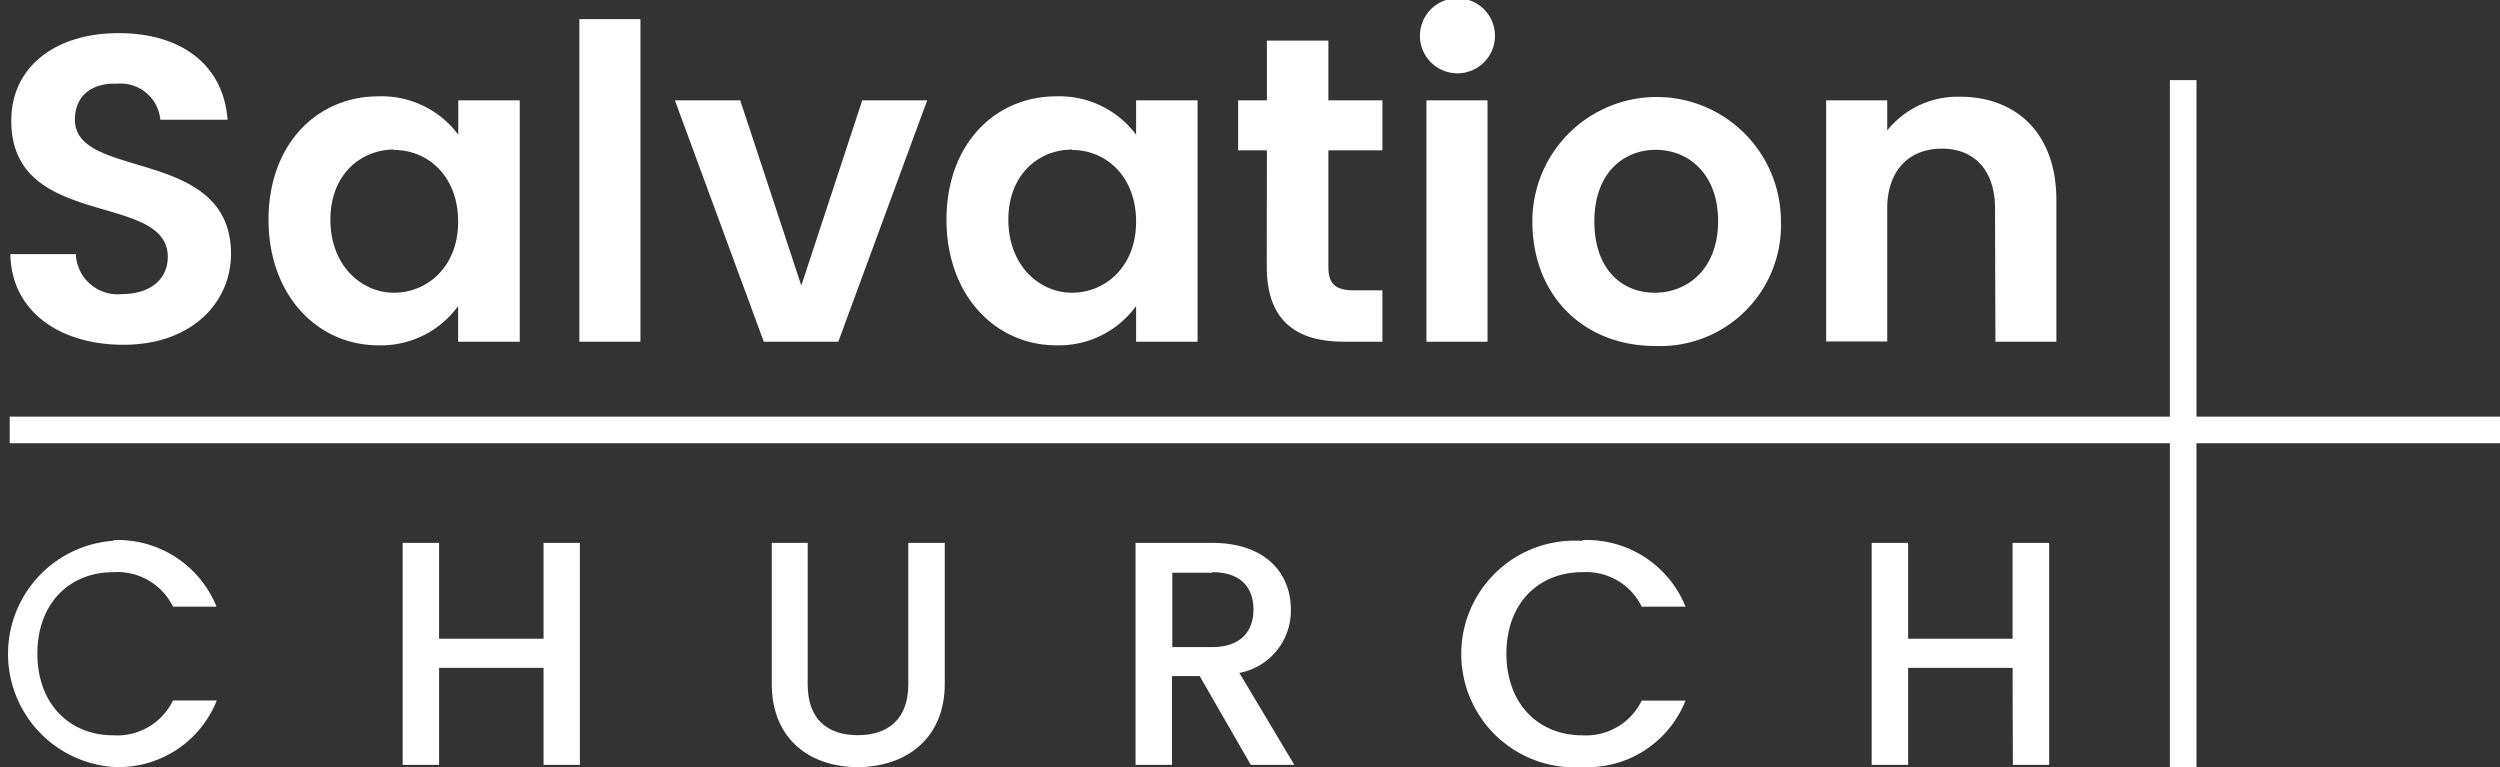 <svg xmlns="http://www.w3.org/2000/svg" viewBox="0 0 187.88 57.65"><rect x="0" y="0" width="187.88" height="57.65" fill="#333333" stroke="none"/><g id="Layer_2" data-name="Layer 2"><g id="Layer_1-2" data-name="Layer 1"><path d="M9.27,25.91C4.52,25.91.85,23.42.78,19.1H5.7a3.14,3.14,0,0,0,3.47,3c2.16,0,3.44-1.15,3.44-2.79,0-4.94-11.79-2-11.76-10.25C.85,5,4.19,2.49,8.91,2.49S16.8,4.88,17.1,9H12.05A3,3,0,0,0,8.78,6.29C7,6.22,5.63,7.11,5.63,9c0,4.58,11.73,2,11.73,10.09C17.36,22.67,14.48,25.91,9.27,25.91Z" fill="#fff"></path><path d="M28.44,7.24a7.19,7.19,0,0,1,6,2.88V7.54h4.62V25.68H34.43V23a7.16,7.16,0,0,1-6,2.95c-4.58,0-8.25-3.77-8.25-9.44S23.82,7.24,28.44,7.24Zm1.17,4c-2.45,0-4.78,1.83-4.78,5.27S27.16,22,29.61,22s4.82-1.9,4.82-5.34S32.14,11.27,29.61,11.27Z" fill="#fff"></path><path d="M43.54,1.44h4.59V25.68H43.54Z" fill="#fff"></path><path d="M55.63,7.54l4.59,13.92L64.8,7.54h4.88L63,25.68H57.4L50.72,7.54Z" fill="#fff"></path><path d="M79.38,7.24a7.2,7.2,0,0,1,6,2.88V7.54H90V25.68H85.38V23a7.17,7.17,0,0,1-6,2.95c-4.58,0-8.25-3.77-8.25-9.44S74.77,7.24,79.38,7.24Zm1.18,4c-2.45,0-4.78,1.83-4.78,5.27S78.11,22,80.56,22s4.82-1.9,4.82-5.34S83.09,11.27,80.56,11.27Z" fill="#fff"></path><path d="M95.21,11.3H93.05V7.54h2.16V3.05h4.62V7.54h4.06V11.3H99.83v8.78c0,1.21.49,1.74,1.93,1.74h2.13v3.86H101c-3.47,0-5.8-1.47-5.8-5.63Z" fill="#fff"></path><path d="M106.71,2.69a2.82,2.82,0,0,1,5.64,0,2.82,2.82,0,0,1-5.64,0Zm.49,4.85h4.59V25.68H107.2Z" fill="#fff"></path><path d="M124.37,26c-5.24,0-9.21-3.67-9.21-9.37a9.34,9.34,0,1,1,18.68,0A9.08,9.08,0,0,1,124.37,26Zm0-4c2.42,0,4.75-1.77,4.75-5.37s-2.26-5.37-4.68-5.37-4.62,1.73-4.62,5.37S121.91,22,124.37,22Z" fill="#fff"></path><path d="M149.93,15.66c0-2.92-1.61-4.49-4-4.49s-4.1,1.57-4.1,4.49v10h-4.59V7.54h4.59V9.8a6.79,6.79,0,0,1,5.47-2.53c4.23,0,7.24,2.75,7.24,7.77V25.68h-4.58Z" fill="#fff"></path><path d="M8.52,40.59a8,8,0,0,1,7.75,5H13A4.65,4.65,0,0,0,8.52,43c-3.31,0-5.71,2.35-5.71,6.12s2.4,6.14,5.71,6.14A4.65,4.65,0,0,0,13,52.64h3.29a7.93,7.93,0,0,1-7.75,5,8.52,8.52,0,0,1,0-17Z" fill="#fff"></path><path d="M40.85,50.19H33v7.29H30.26V40.8H33V48h7.85V40.8h2.73V57.48H40.85Z" fill="#fff"></path><path d="M58,40.8H60.7V51.44c0,2.59,1.46,3.81,3.76,3.81s3.8-1.22,3.8-3.81V40.8H71V51.39c0,4.25-3.07,6.26-6.55,6.26S58,55.64,58,51.39Z" fill="#fff"></path><path d="M91.1,40.8c4,0,5.91,2.28,5.91,5a4.75,4.75,0,0,1-3.87,4.77l4.13,6.91H94l-3.84-6.67H88.08v6.67H85.34V40.8Zm0,2.24h-3v5.59h3c2.14,0,3.1-1.18,3.1-2.83S93.24,43,91.1,43Z" fill="#fff"></path><path d="M118.92,40.59a8,8,0,0,1,7.75,5h-3.29A4.65,4.65,0,0,0,118.92,43c-3.31,0-5.71,2.35-5.71,6.12s2.4,6.14,5.71,6.14a4.65,4.65,0,0,0,4.46-2.61h3.29a7.93,7.93,0,0,1-7.75,5,8.52,8.52,0,1,1,0-17Z" fill="#fff"></path><path d="M151.25,50.19H143.4v7.29h-2.74V40.8h2.74V48h7.85V40.8H154V57.48h-2.73Z" fill="#fff"></path><polygon points="187.88 31.31 187.88 33.31 165.07 33.31 165.07 57.65 163.07 57.65 163.07 33.31 0.73 33.31 0.73 31.31 163.07 31.31 163.07 6.02 165.07 6.02 165.07 31.31 187.88 31.31" fill="#fff"></polygon></g></g></svg>